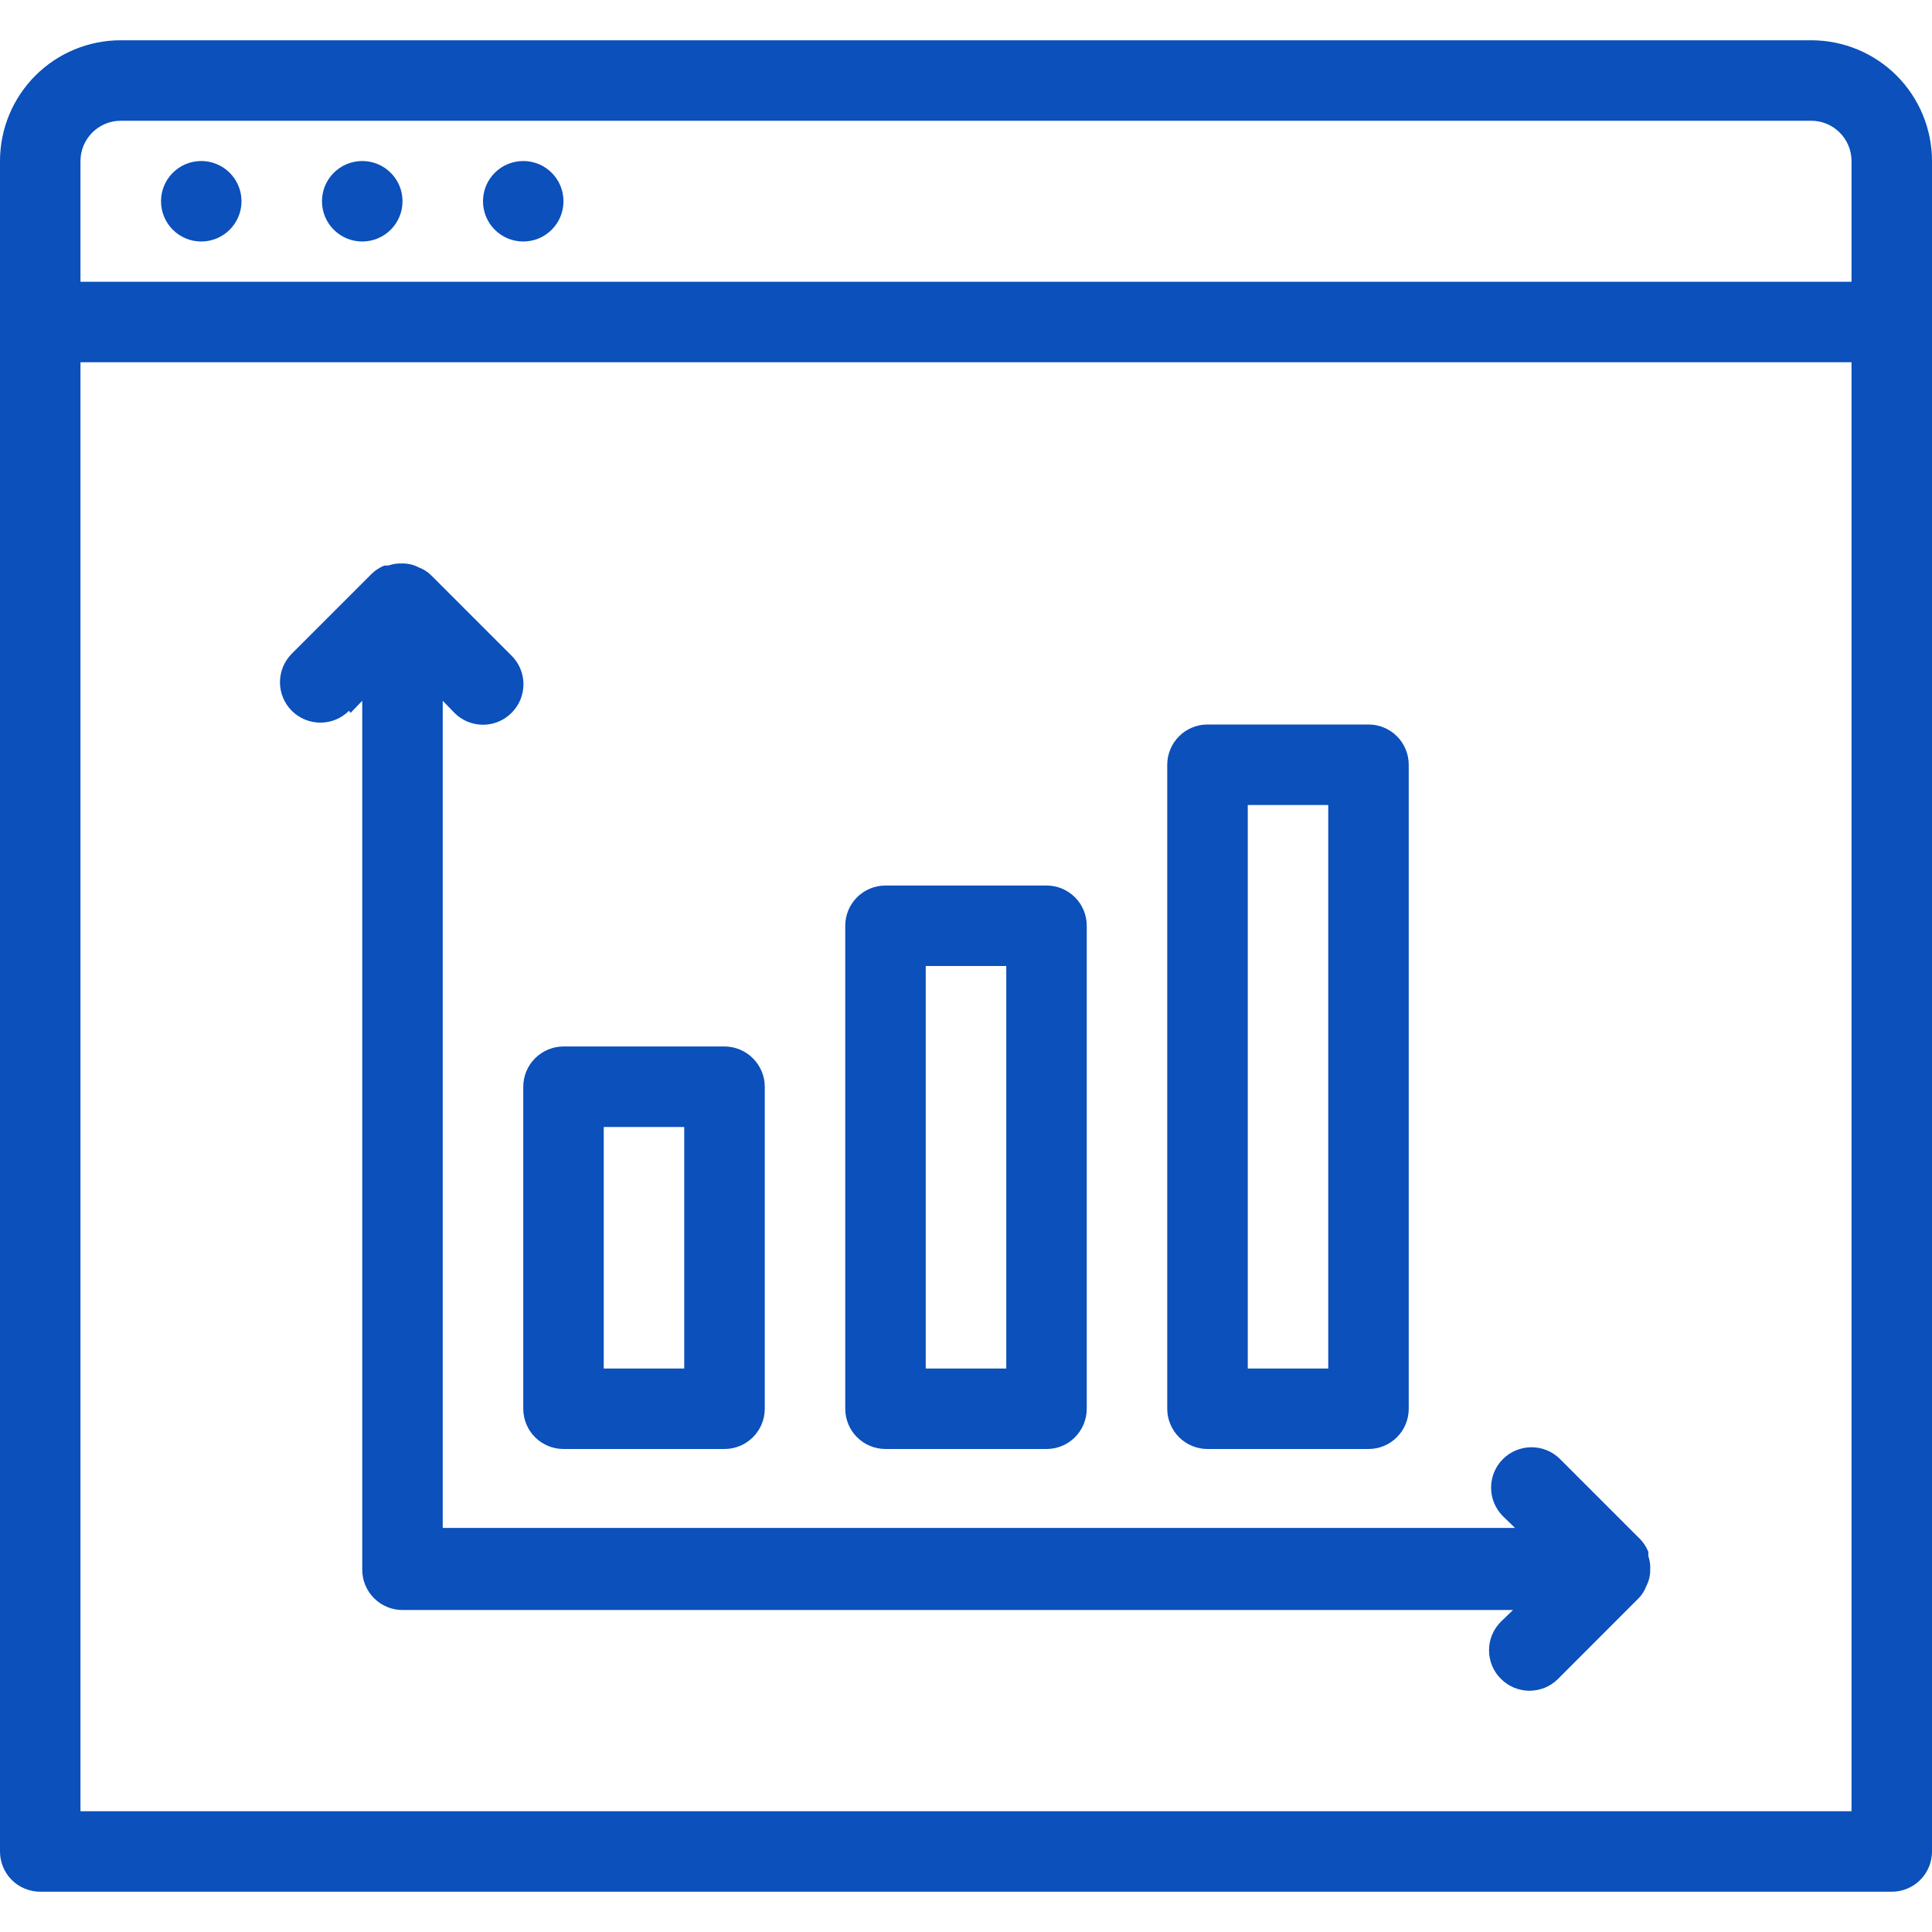 <svg width="32" height="32" viewBox="0 0 32 32" fill="none" xmlns="http://www.w3.org/2000/svg">
<g clip-path="url(#clip0_10_1256)">
<path d="M30 0.667H2C1.47 0.667 0.961 0.877 0.586 1.252C0.211 1.628 0 2.136 0 2.667L0 30.667C0 30.843 0.07 31.013 0.195 31.138C0.32 31.263 0.49 31.333 0.667 31.333H31.333C31.51 31.333 31.68 31.263 31.805 31.138C31.93 31.013 32 30.843 32 30.667V2.667C32 2.136 31.789 1.628 31.414 1.252C31.039 0.877 30.53 0.667 30 0.667ZM1.333 2.667C1.333 2.49 1.404 2.32 1.529 2.195C1.654 2.07 1.823 2 2 2H30C30.177 2 30.346 2.07 30.471 2.195C30.596 2.32 30.667 2.49 30.667 2.667V4.667H1.333V2.667ZM30.667 30H1.333V6H30.667V30Z" fill="#0B50BB"/>
<path d="M3.333 4C3.701 4 4 3.702 4 3.333C4 2.965 3.701 2.667 3.333 2.667C2.965 2.667 2.667 2.965 2.667 3.333C2.667 3.702 2.965 4 3.333 4Z" fill="#0B50BB"/>
<path d="M6 4C6.368 4 6.667 3.702 6.667 3.333C6.667 2.965 6.368 2.667 6 2.667C5.632 2.667 5.333 2.965 5.333 3.333C5.333 3.702 5.632 4 6 4Z" fill="#0B50BB"/>
<path d="M8.667 4C9.035 4 9.333 3.702 9.333 3.333C9.333 2.965 9.035 2.667 8.667 2.667C8.298 2.667 8 2.965 8 3.333C8 3.702 8.298 4 8.667 4Z" fill="#0B50BB"/>
<path d="M8.667 23.333C8.667 23.51 8.737 23.68 8.862 23.805C8.987 23.93 9.156 24 9.333 24H12C12.177 24 12.346 23.93 12.471 23.805C12.596 23.68 12.667 23.51 12.667 23.333V18C12.667 17.823 12.596 17.654 12.471 17.529C12.346 17.404 12.177 17.333 12 17.333H9.333C9.156 17.333 8.987 17.404 8.862 17.529C8.737 17.654 8.667 17.823 8.667 18V23.333ZM10 18.667H11.333V22.667H10V18.667Z" fill="#0B50BB"/>
<path d="M14.667 24H17.333C17.51 24 17.68 23.93 17.805 23.805C17.93 23.68 18 23.51 18 23.333V15.333C18 15.156 17.93 14.987 17.805 14.862C17.68 14.737 17.51 14.667 17.333 14.667H14.667C14.49 14.667 14.32 14.737 14.195 14.862C14.07 14.987 14 15.156 14 15.333V23.333C14 23.51 14.07 23.68 14.195 23.805C14.32 23.93 14.49 24 14.667 24ZM15.333 16H16.667V22.667H15.333V16Z" fill="#0B50BB"/>
<path d="M20 24H22.667C22.843 24 23.013 23.93 23.138 23.805C23.263 23.68 23.333 23.51 23.333 23.333V12.667C23.333 12.49 23.263 12.32 23.138 12.195C23.013 12.07 22.843 12 22.667 12H20C19.823 12 19.654 12.07 19.529 12.195C19.404 12.32 19.333 12.49 19.333 12.667V23.333C19.333 23.51 19.404 23.68 19.529 23.805C19.654 23.93 19.823 24 20 24ZM20.667 13.333H22V22.667H20.667V13.333Z" fill="#0B50BB"/>
<path d="M5.807 11.807L6 11.607V26C6 26.177 6.07 26.346 6.195 26.471C6.32 26.596 6.49 26.667 6.667 26.667H25.06L24.86 26.86C24.797 26.922 24.748 26.996 24.714 27.077C24.68 27.158 24.663 27.245 24.663 27.333C24.663 27.421 24.68 27.509 24.714 27.59C24.748 27.671 24.797 27.745 24.86 27.807C24.922 27.869 24.996 27.919 25.077 27.953C25.158 27.986 25.245 28.004 25.333 28.004C25.421 28.004 25.508 27.986 25.59 27.953C25.671 27.919 25.745 27.869 25.807 27.807L27.14 26.473C27.196 26.416 27.239 26.348 27.267 26.273C27.311 26.189 27.334 26.095 27.333 26V25.933C27.329 25.877 27.318 25.821 27.3 25.767C27.304 25.745 27.304 25.722 27.3 25.7C27.27 25.626 27.227 25.559 27.173 25.5L25.84 24.167C25.714 24.041 25.544 23.971 25.367 23.971C25.189 23.971 25.019 24.041 24.893 24.167C24.768 24.292 24.697 24.462 24.697 24.64C24.697 24.817 24.768 24.988 24.893 25.113L25.093 25.307H7.333V11.607L7.527 11.807C7.589 11.869 7.662 11.919 7.744 11.953C7.825 11.986 7.912 12.004 8 12.004C8.088 12.004 8.175 11.986 8.256 11.953C8.338 11.919 8.411 11.869 8.473 11.807C8.536 11.745 8.585 11.671 8.619 11.59C8.653 11.508 8.67 11.421 8.67 11.333C8.67 11.245 8.653 11.158 8.619 11.077C8.585 10.996 8.536 10.922 8.473 10.86L7.14 9.527C7.083 9.471 7.015 9.428 6.94 9.4C6.856 9.355 6.762 9.332 6.667 9.333H6.6C6.543 9.337 6.487 9.348 6.433 9.367H6.367C6.293 9.397 6.225 9.44 6.167 9.493L4.833 10.827C4.771 10.889 4.722 10.963 4.688 11.044C4.655 11.125 4.637 11.212 4.637 11.3C4.637 11.388 4.655 11.475 4.688 11.556C4.722 11.637 4.771 11.711 4.833 11.773C4.895 11.835 4.969 11.885 5.05 11.918C5.132 11.952 5.219 11.969 5.307 11.969C5.395 11.969 5.482 11.952 5.563 11.918C5.644 11.885 5.718 11.835 5.78 11.773L5.807 11.807Z" fill="#0B50BB"/>
</g>
<defs>
<clipPath id="clip0_10_1256">
<rect width="32" height="32" fill="white"/>
</clipPath>
</defs>
</svg>
